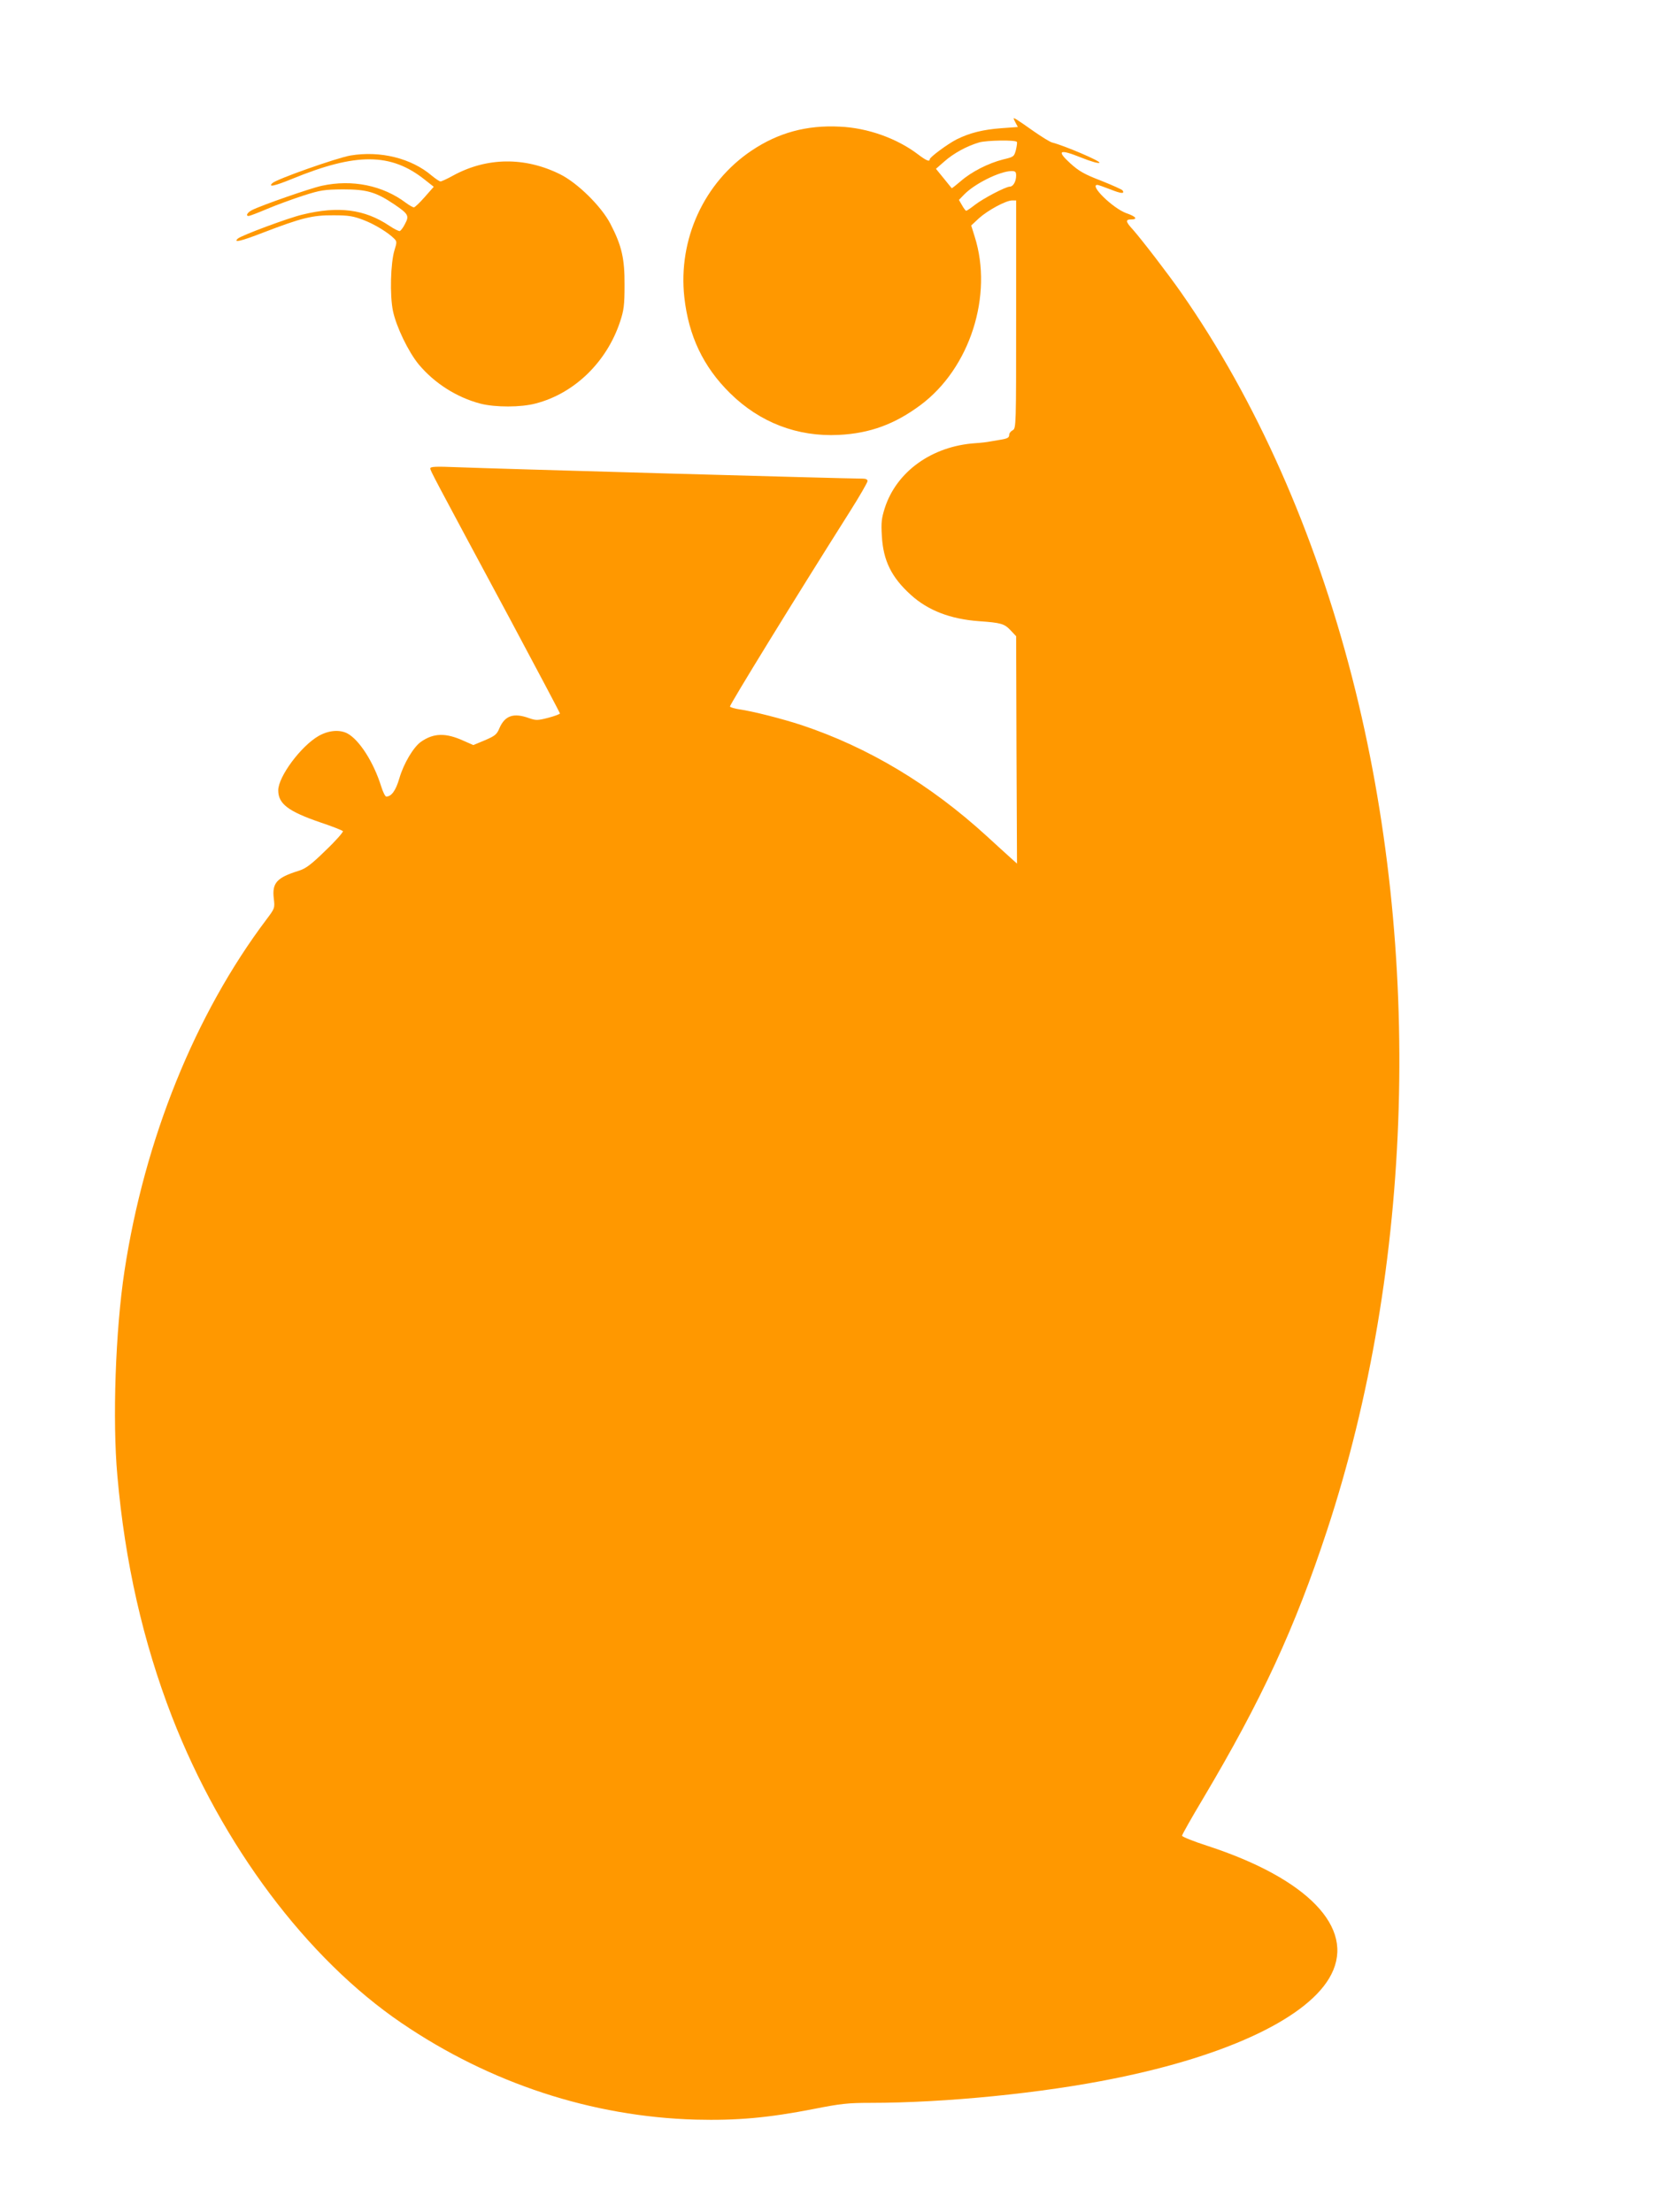 <?xml version="1.0" standalone="no"?>
<!DOCTYPE svg PUBLIC "-//W3C//DTD SVG 20010904//EN"
 "http://www.w3.org/TR/2001/REC-SVG-20010904/DTD/svg10.dtd">
<svg version="1.0" xmlns="http://www.w3.org/2000/svg"
 width="971pt" height="1280pt" viewBox="0 0 971 1280"
 preserveAspectRatio="xMidYMid meet">
<g transform="translate(0,1280) scale(0.1,-0.1)"
fill="#ff9800" stroke="none">
<path d="M5875 12093 l15 -28 -96 -7 c-106 -8 -183 -27 -259 -65 -54 -28 -155
-103 -155 -115 0 -16 -21 -7 -67 28 -122 93 -292 154 -453 161 -192 10 -356
-35 -510 -138 -276 -185 -427 -514 -390 -850 25 -223 109 -401 264 -554 172
-170 390 -254 630 -242 180 9 324 62 473 173 286 213 421 635 313 975 l-20 64
45 42 c51 46 156 103 192 103 l23 0 0 -660 c0 -649 0 -659 -20 -670 -11 -6
-20 -17 -20 -25 0 -18 -9 -23 -51 -30 -19 -3 -45 -8 -59 -10 -14 -3 -53 -8
-87 -10 -250 -17 -455 -164 -523 -375 -19 -60 -22 -85 -17 -163 8 -142 56
-239 168 -340 99 -90 229 -140 394 -152 128 -9 147 -15 182 -52 l33 -35 2
-658 3 -658 -40 36 c-22 20 -83 75 -135 123 -327 299 -686 514 -1070 642 -112
37 -285 81 -363 92 -26 4 -50 11 -53 16 -4 7 373 621 693 1127 57 90 103 170
103 178 0 9 -10 14 -27 14 -101 0 -2148 58 -2345 66 -126 5 -158 4 -158 -7 0
-13 9 -30 464 -877 157 -294 286 -537 286 -541 0 -4 -30 -15 -67 -25 -62 -16
-72 -16 -112 -2 -89 32 -139 15 -171 -58 -15 -37 -26 -45 -84 -70 l-67 -28
-57 25 c-103 47 -173 45 -246 -6 -43 -30 -100 -125 -125 -211 -21 -72 -46
-106 -76 -106 -6 0 -19 26 -29 58 -44 141 -127 271 -197 308 -46 23 -108 17
-165 -15 -103 -59 -234 -236 -234 -315 0 -78 58 -122 245 -186 66 -22 124 -45
129 -50 4 -4 -39 -54 -99 -111 -87 -85 -116 -106 -158 -119 -125 -39 -153 -70
-143 -158 7 -58 6 -59 -42 -123 -413 -548 -706 -1273 -822 -2036 -52 -343 -70
-862 -41 -1183 44 -503 149 -963 316 -1395 289 -744 781 -1401 1330 -1774 512
-348 1100 -541 1700 -558 239 -6 420 10 686 62 152 30 195 35 325 35 433 0
996 56 1412 141 666 134 1132 358 1256 603 137 270 -138 554 -716 743 -81 26
-148 53 -148 59 0 6 54 102 121 214 340 572 532 988 718 1553 502 1525 555
3343 145 4937 -217 842 -556 1606 -988 2225 -76 109 -229 308 -282 368 -41 44
-42 57 -9 57 41 0 29 17 -27 36 -78 28 -217 164 -168 164 5 0 39 -12 75 -26
63 -25 84 -27 71 -6 -3 5 -59 30 -124 56 -99 38 -129 56 -178 100 -82 75 -65
85 60 35 62 -25 103 -36 108 -31 9 9 -205 100 -273 117 -13 3 -61 33 -107 65
-46 33 -92 64 -102 70 -18 10 -18 8 -5 -17z m9 -114 c3 -3 0 -23 -5 -46 -11
-40 -12 -41 -75 -56 -86 -22 -182 -71 -244 -125 -28 -24 -52 -43 -53 -41 -2 2
-23 28 -47 58 l-44 54 48 42 c54 48 131 90 203 111 44 12 206 15 217 3z m-4
-195 c0 -34 -17 -64 -36 -64 -24 0 -154 -68 -203 -106 -24 -19 -47 -34 -50
-34 -3 0 -14 14 -24 32 l-18 31 30 31 c61 63 206 135 274 136 22 0 27 -4 27
-26z"/>
<path d="M2028 11900 c-80 -14 -429 -137 -452 -160 -26 -25 12 -17 115 25 370
152 571 151 767 -5 l52 -41 -52 -59 c-29 -33 -57 -60 -63 -60 -6 0 -27 12 -46
26 -134 101 -311 137 -486 99 -66 -14 -350 -113 -405 -141 -27 -14 -38 -34
-19 -34 5 0 53 18 107 41 54 23 148 57 209 77 101 32 120 35 230 36 138 0 190
-15 297 -87 81 -55 87 -66 62 -112 -10 -21 -24 -39 -30 -42 -6 -2 -34 12 -62
31 -142 95 -294 115 -502 64 -81 -19 -355 -121 -374 -139 -28 -26 18 -15 147
35 222 85 284 101 407 100 89 0 115 -5 173 -27 65 -25 142 -72 178 -108 16
-16 16 -21 2 -66 -23 -74 -28 -263 -9 -353 19 -91 89 -236 149 -309 91 -109
220 -191 357 -227 86 -22 235 -22 320 1 224 58 411 240 488 473 22 66 26 96
26 212 1 153 -16 228 -82 355 -53 102 -192 238 -292 287 -204 101 -424 98
-618 -8 -34 -19 -67 -34 -73 -34 -6 0 -28 15 -50 33 -118 101 -298 146 -471
117z"/>
</g>
</svg>
